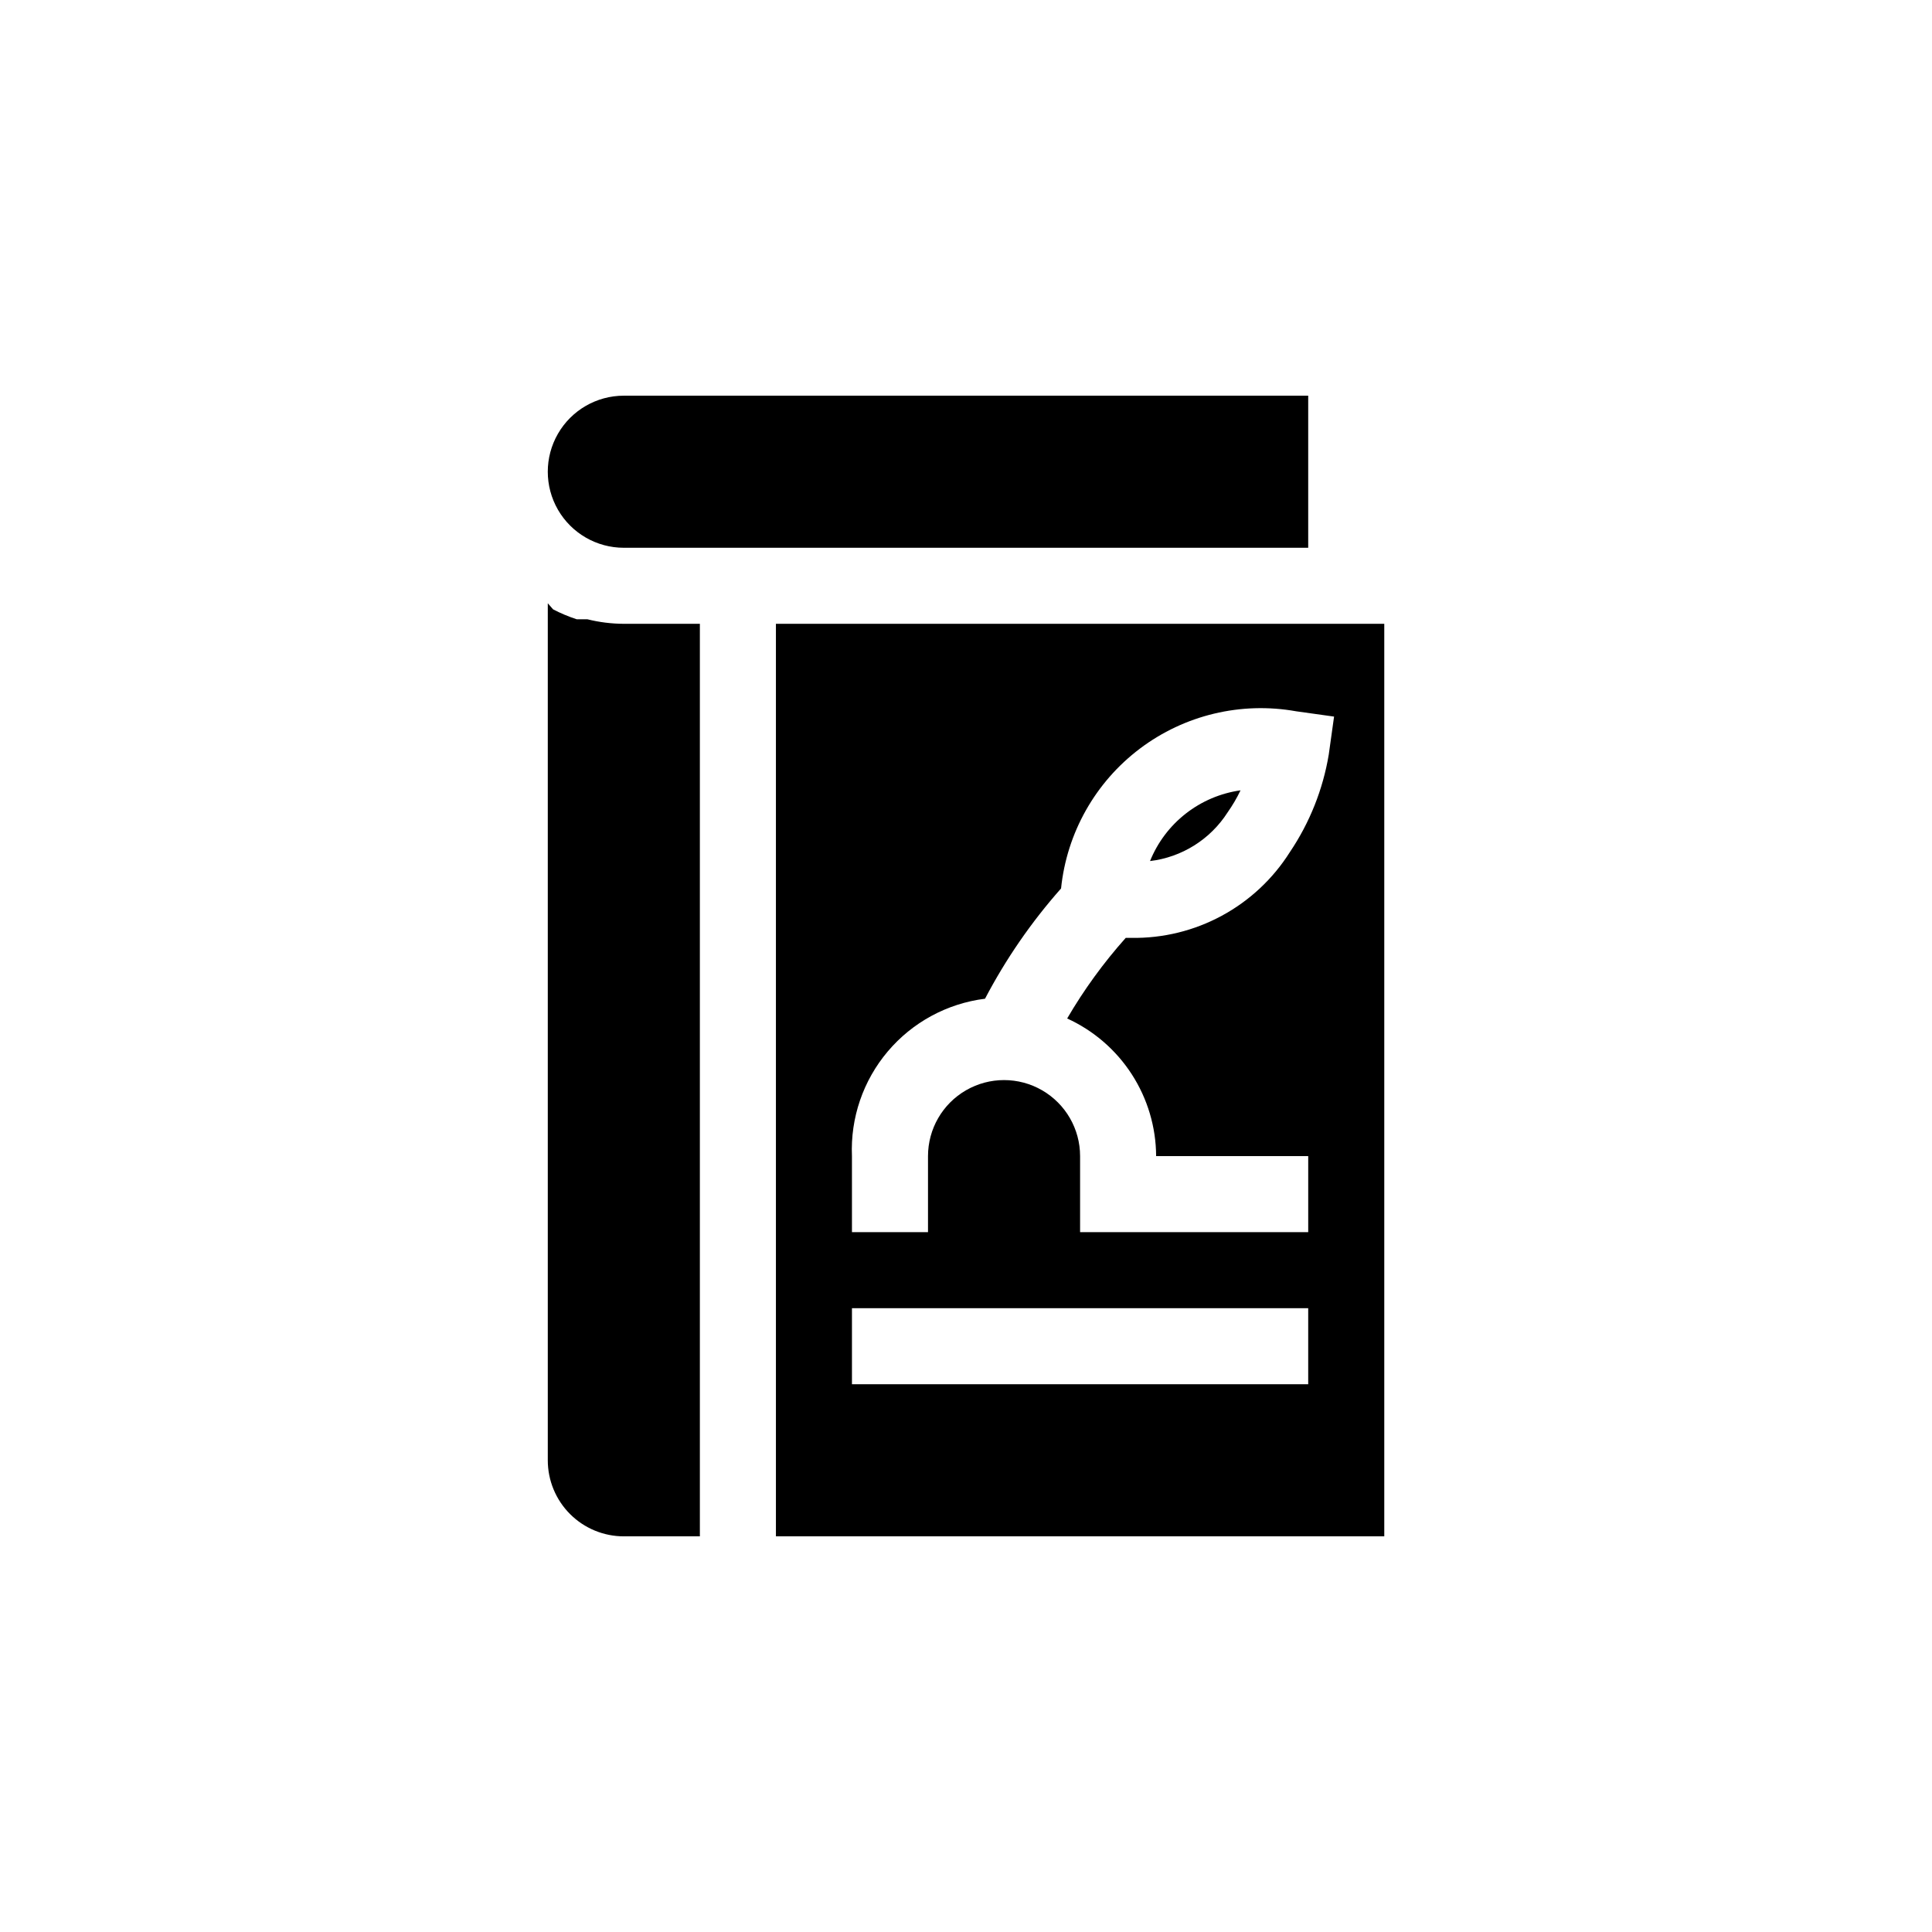 <?xml version="1.0" encoding="UTF-8"?>
<!-- Uploaded to: ICON Repo, www.svgrepo.com, Generator: ICON Repo Mixer Tools -->
<svg fill="#000000" width="800px" height="800px" version="1.1" viewBox="144 144 512 512" xmlns="http://www.w3.org/2000/svg">
 <path d="m448.77 372.19c2-4.953 5.269-9.293 9.48-12.582 4.211-3.293 9.211-5.414 14.504-6.16-0.977 2.043-2.125 3.996-3.426 5.844-4.582 7.156-12.121 11.891-20.559 12.898zm-149.12-64.082h-2.824c-2.148-0.699-4.238-1.574-6.246-2.621l-1.41-1.613v227.12c0 5.344 2.125 10.473 5.902 14.25 3.781 3.781 8.906 5.902 14.25 5.902h20.152v-241.83h-20.152c-3.262-0.012-6.508-0.414-9.672-1.207zm49.977 1.207h161.22v241.83h-161.22zm20.152 161.22h20.152v-20.152c0-7.199 3.84-13.852 10.078-17.453 6.234-3.598 13.914-3.598 20.152 0 6.234 3.602 10.074 10.254 10.074 17.453v20.152h60.457v-20.152h-40.305c-0.035-7.695-2.277-15.223-6.453-21.684-4.18-6.465-10.121-11.598-17.125-14.793 4.445-7.621 9.645-14.773 15.52-21.359h1.41c17.055 0.297 33.027-8.34 42.117-22.773 5.231-7.766 8.734-16.562 10.277-25.793l1.41-10.078-10.078-1.41h0.004c-14.57-2.602-29.562 0.984-41.379 9.895-11.816 8.91-19.387 22.34-20.895 37.059-7.871 8.891-14.641 18.703-20.152 29.223-10.039 1.254-19.242 6.242-25.777 13.973-6.531 7.727-9.922 17.633-9.488 27.742zm0 40.305h120.91v-20.152h-120.91zm120.91-261.98h-181.37c-7.199 0-13.852 3.84-17.453 10.078-3.598 6.234-3.598 13.914 0 20.152 3.602 6.234 10.254 10.074 17.453 10.074h181.37z"/>
</svg>
